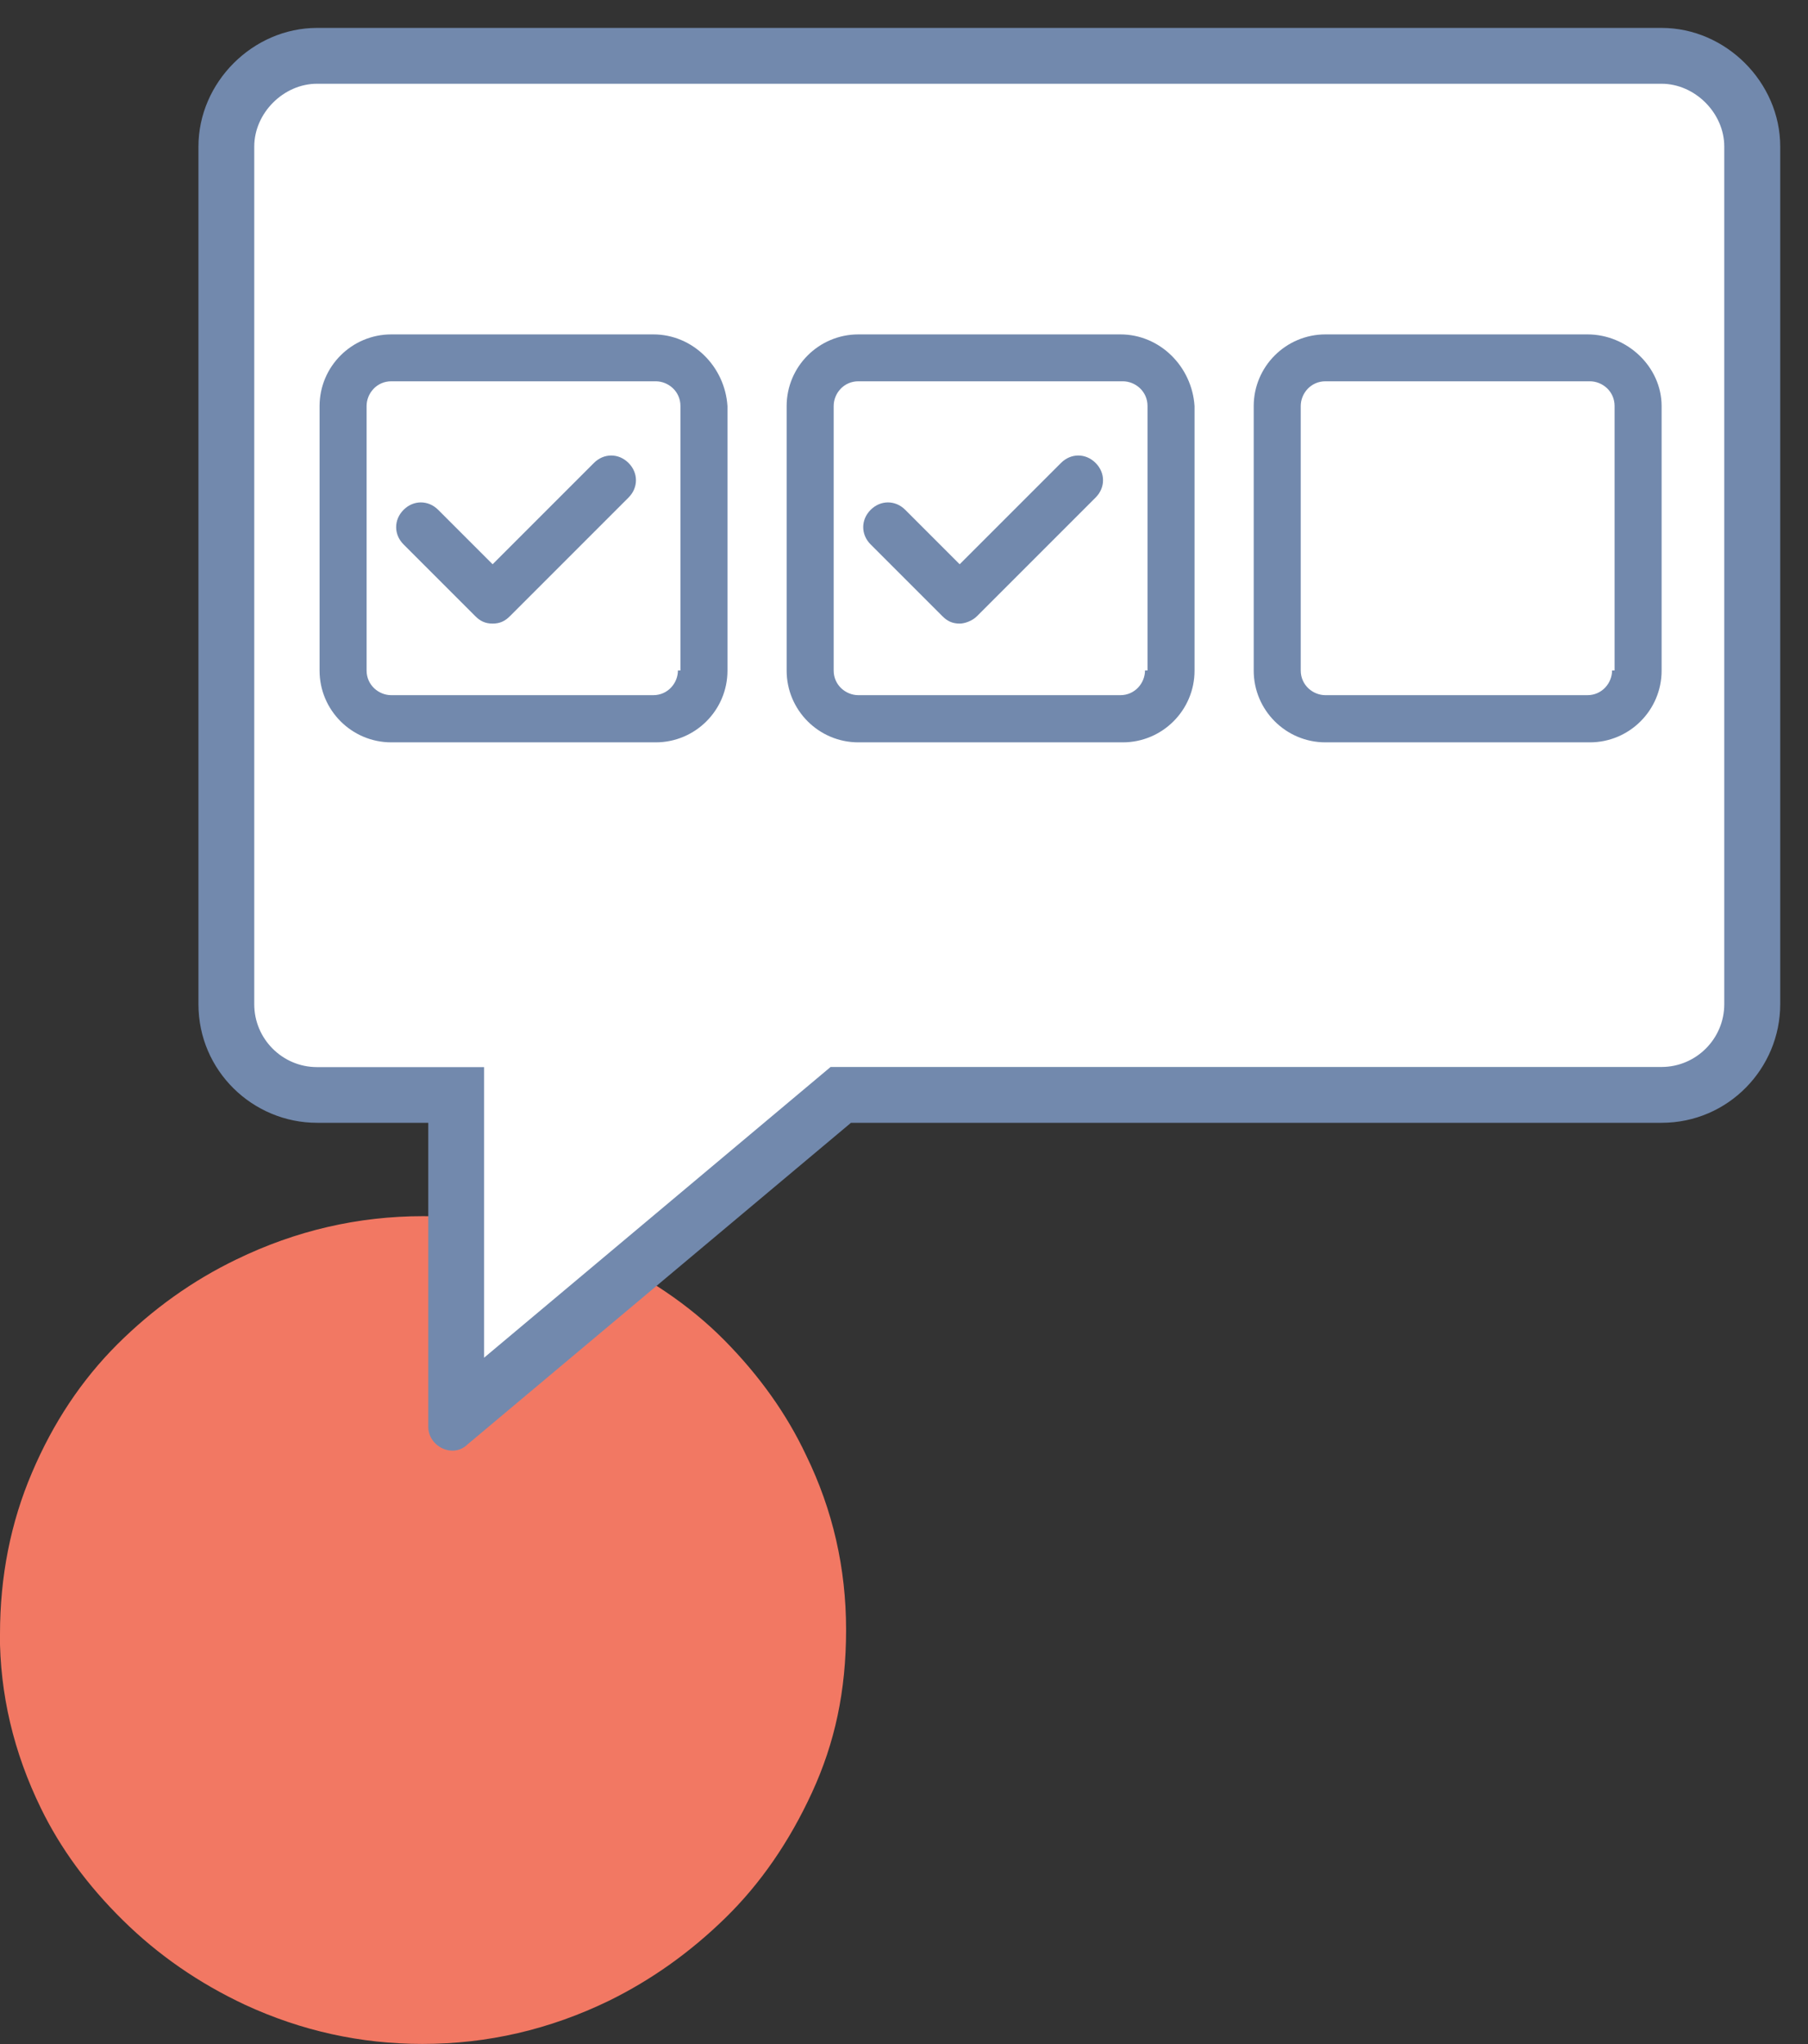 <?xml version="1.0" encoding="UTF-8"?>
<svg id="Layer_1" xmlns="http://www.w3.org/2000/svg" viewBox="0 0 129.56 146.46">
  <rect x="0" y="0" width="129.56" height="146.46" fill="#333333" stroke="none"/>
  <defs>
    <style>
      .cls-1 {
        fill: #f27863;
      }

      .cls-2 {
        fill: #fff;
      }

      .cls-3 {
        fill: #7289ad;
      }
    </style>
  </defs>
  <path class="cls-1" d="M0,117.09c0-4.13.76-7.99,2.29-11.57,1.52-3.58,3.56-6.64,6.11-9.19,2.55-2.54,5.39-4.57,8.54-6.09,4.26-2.07,8.72-3.1,13.38-3.1,4.33,0,8.39.84,12.15,2.53,3.77,1.69,6.91,3.81,9.43,6.35,2.52,2.55,4.47,5.29,5.86,8.24,1.92,3.93,2.87,8.1,2.87,12.51s-.81,8.12-2.44,11.66-3.7,6.54-6.22,9c-2.52,2.46-5.29,4.43-8.32,5.92-4.26,2.07-8.72,3.1-13.38,3.1-4.41,0-8.65-.93-12.7-2.8-3.33-1.56-6.25-3.58-8.77-6.07-2.52-2.48-4.47-5.15-5.86-8-1.97-4.03-2.95-8.2-2.95-12.51Z"/>
  <g>
    <g>
      <path class="cls-2" d="M32.69,78.45h-9.97c-3.58,0-6.5-2.92-6.5-6.5V10.5c0-3.52,2.98-6.5,6.5-6.5h96.34c3.52,0,6.5,2.98,6.5,6.5v61.45c0,3.58-2.92,6.5-6.5,6.5h-58.81l-27.55,23.11v-23.11Z"/>
      <path class="cls-3" d="M119.06,6c2.4,0,4.5,2.1,4.5,4.5v61.45c0,2.48-2.02,4.5-4.5,4.5h-59.54l-1.12.94-23.71,19.89v-20.82h-11.97c-2.48,0-4.5-2.02-4.5-4.5V10.5c0-2.4,2.1-4.5,4.5-4.5h96.34M119.06,2H22.72c-4.6,0-8.5,3.9-8.5,8.5v61.45c0,4.78,3.9,8.5,8.5,8.5h7.97v21.78c0,.98.85,1.71,1.73,1.71.39,0,.78-.14,1.11-.47l27.45-23.02h58.09c4.78,0,8.5-3.9,8.5-8.5V10.5c0-4.6-3.9-8.5-8.5-8.5h0Z"/>
    </g>
    <path class="cls-3" d="M46.81,23.96h-18.77c-2.83,0-5.14,2.3-5.14,5.14v18.95c0,2.83,2.3,5.14,5.14,5.14h18.95c2.83,0,5.14-2.3,5.14-5.14v-18.95c-.18-2.83-2.48-5.14-5.31-5.14h0ZM48.58,48.04c0,.89-.71,1.77-1.77,1.77h-18.77c-.89,0-1.77-.71-1.77-1.77v-18.95c0-.89.71-1.77,1.77-1.77h18.95c.89,0,1.77.71,1.77,1.77v18.95h-.18Z"/>
    <path class="cls-3" d="M42.56,33.17l-7.26,7.26-3.9-3.9c-.71-.71-1.77-.71-2.48,0s-.71,1.77,0,2.48l5.14,5.14c.35.35.71.53,1.24.53s.89-.18,1.24-.53l8.5-8.5c.71-.71.71-1.77,0-2.48s-1.77-.71-2.48,0h0Z"/>
    <path class="cls-3" d="M113.75,23.96h-18.77c-2.83,0-5.14,2.3-5.14,5.14v18.95c0,2.83,2.3,5.14,5.14,5.14h18.95c2.83,0,5.14-2.3,5.14-5.14v-18.95c0-2.83-2.48-5.14-5.31-5.14h0ZM115.52,48.04c0,.89-.71,1.77-1.77,1.77h-18.77c-.89,0-1.77-.71-1.77-1.77v-18.95c0-.89.71-1.77,1.77-1.77h18.95c.89,0,1.77.71,1.77,1.77v18.95h-.18Z"/>
    <path class="cls-3" d="M80.28,23.96h-18.77c-2.83,0-5.14,2.3-5.14,5.14v18.95c0,2.83,2.3,5.14,5.14,5.14h18.95c2.83,0,5.14-2.3,5.14-5.14v-18.95c-.18-2.83-2.48-5.14-5.31-5.14h0ZM82.05,48.04c0,.89-.71,1.77-1.77,1.77h-18.77c-.89,0-1.77-.71-1.77-1.77v-18.95c0-.89.71-1.77,1.77-1.77h18.95c.89,0,1.77.71,1.77,1.77v18.95h-.18Z"/>
    <path class="cls-3" d="M76.03,33.17l-7.26,7.26-3.9-3.9c-.71-.71-1.77-.71-2.48,0s-.71,1.77,0,2.48l5.14,5.14c.35.35.71.53,1.24.53.35,0,.89-.18,1.24-.53l8.5-8.5c.71-.71.71-1.77,0-2.48s-1.77-.71-2.48,0h0Z"/>
  </g>
</svg>